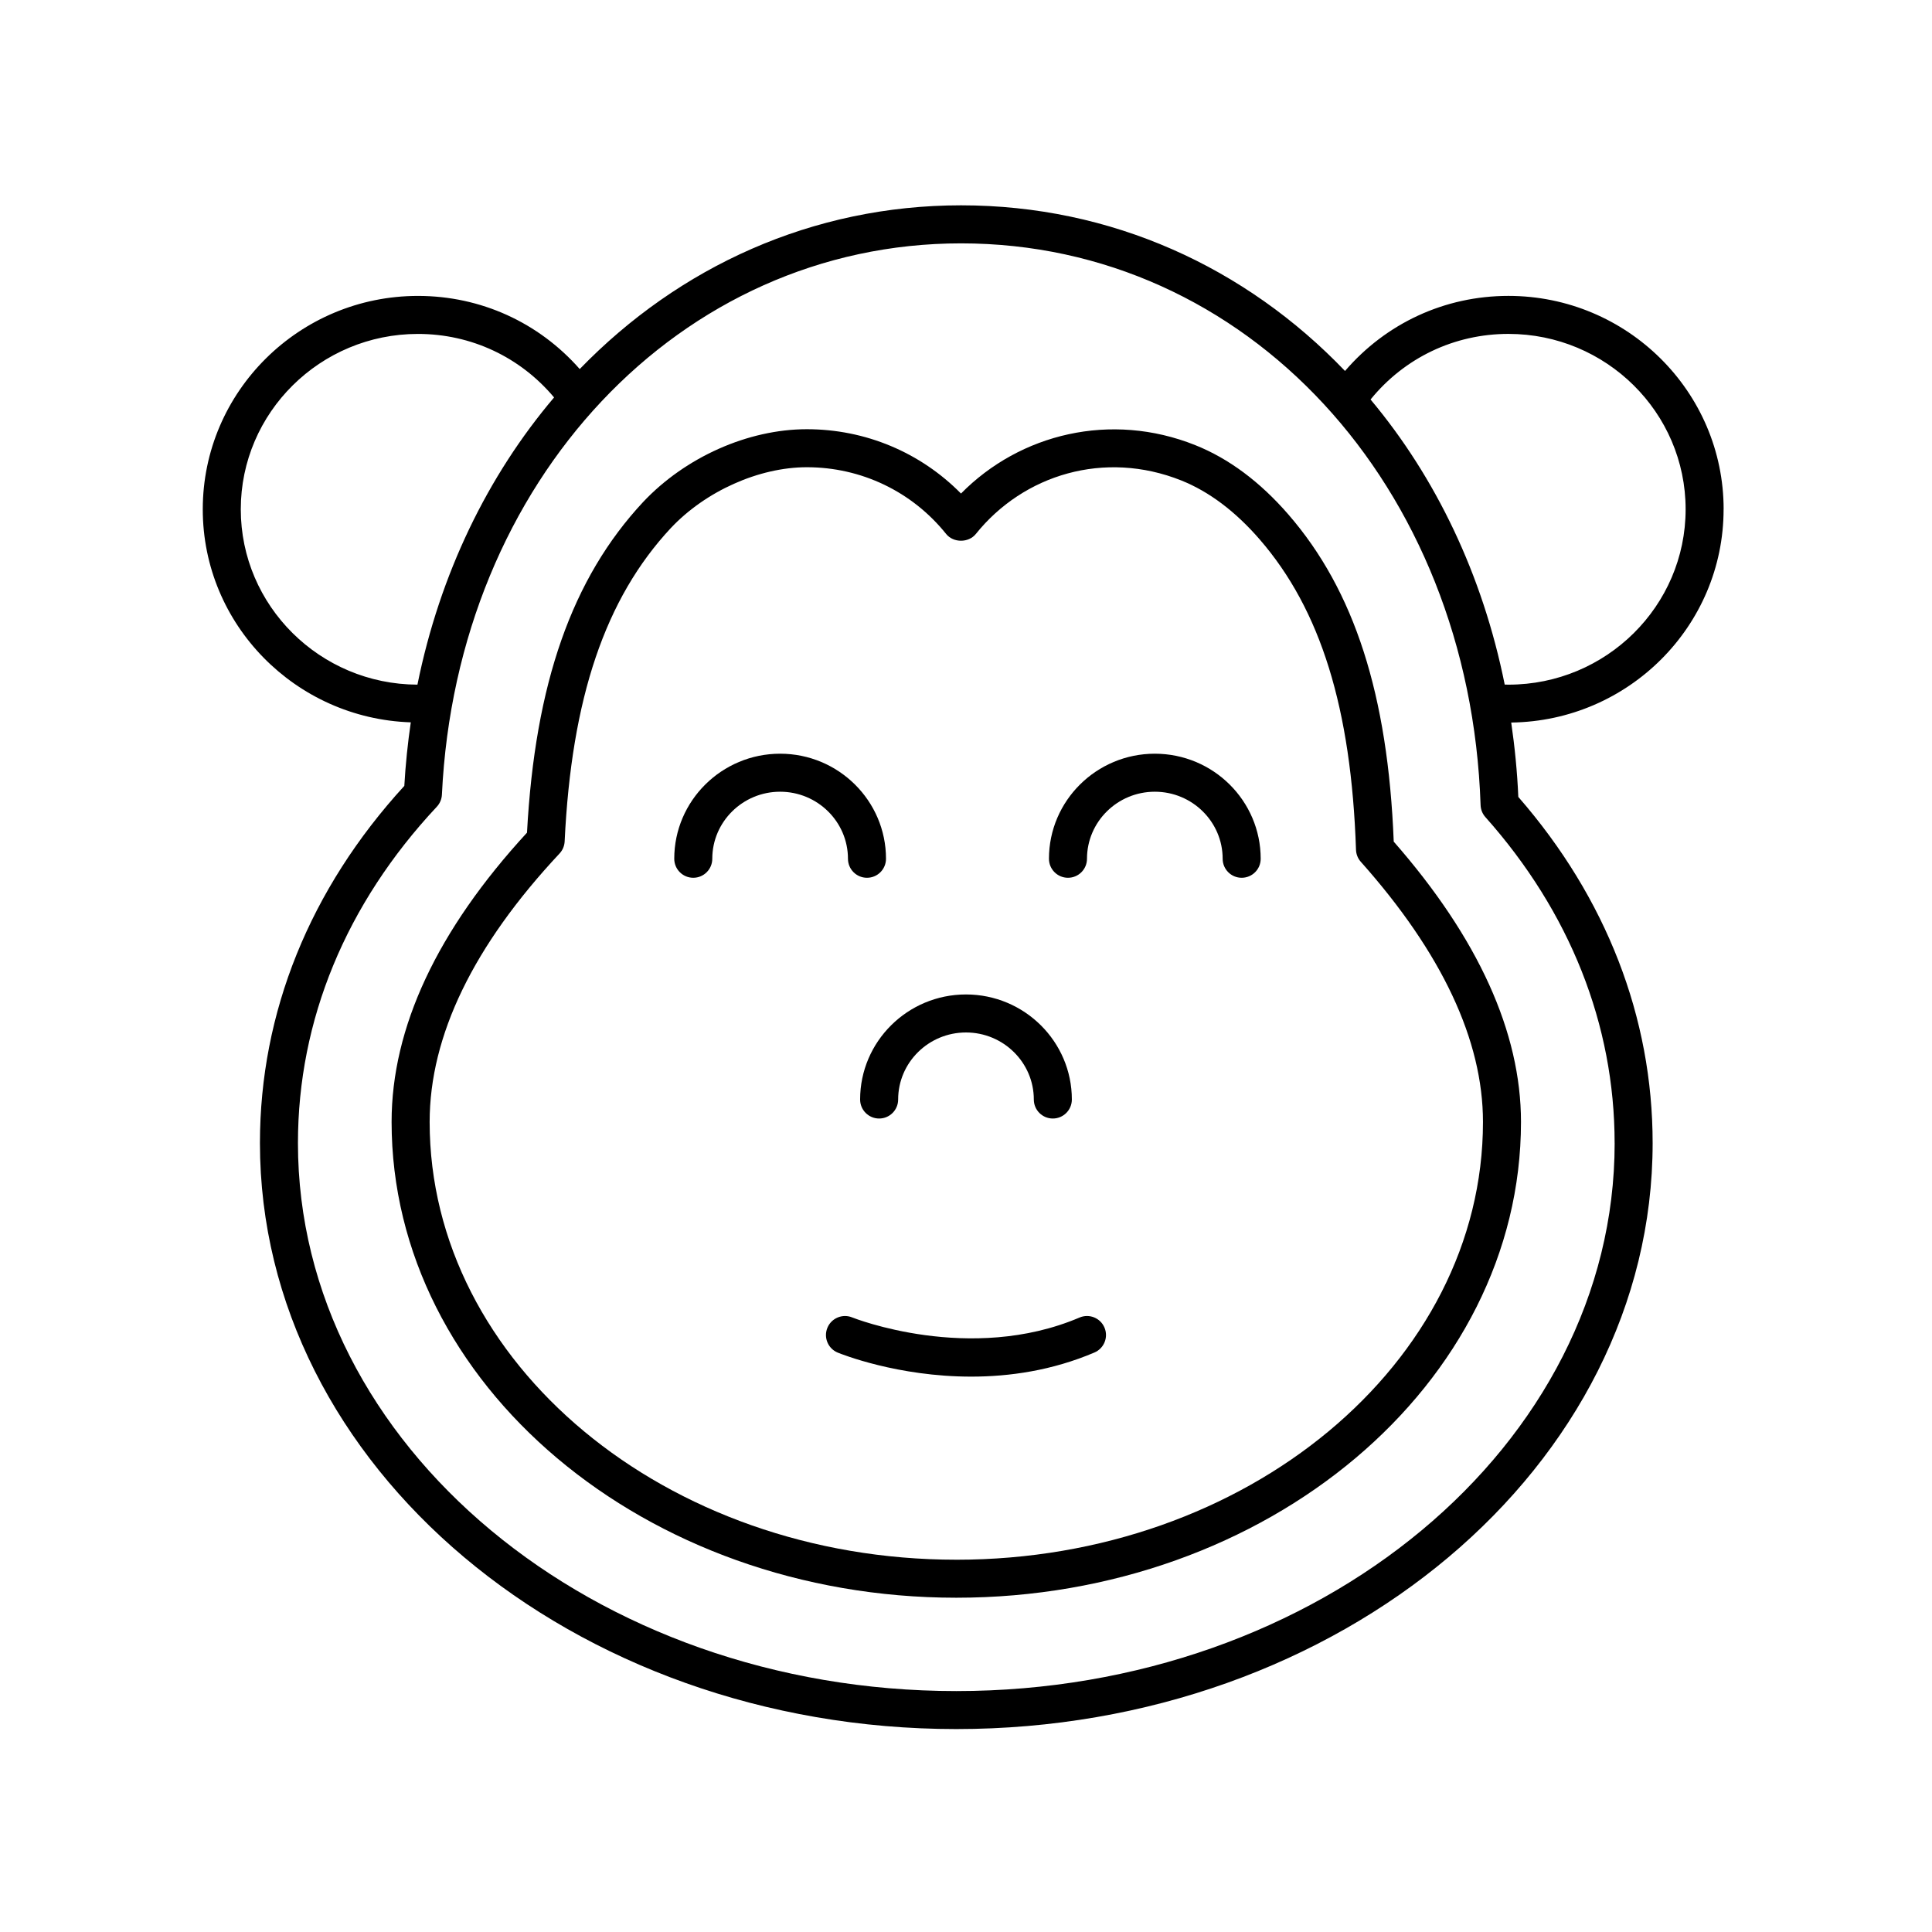 <?xml version="1.0" encoding="UTF-8"?>
<!-- Uploaded to: SVG Repo, www.svgrepo.com, Generator: SVG Repo Mixer Tools -->
<svg fill="#000000" width="800px" height="800px" version="1.1" viewBox="144 144 512 512" xmlns="http://www.w3.org/2000/svg">
 <g>
  <path d="m600.78 278.97c0-31.184-25.586-56.555-57.031-56.555-16.883 0-32.438 7.254-43.305 19.895-26.277-27.438-61.871-43.898-101.75-43.898-39.398 0-74.785 16.273-101.06 43.391-10.844-12.324-26.207-19.383-42.867-19.383-31.449 0-57.031 25.371-57.031 56.555 0 30.547 24.566 55.445 55.129 56.453-0.805 5.516-1.391 11.129-1.715 16.84-25.039 27.352-38.262 60.043-38.262 94.652 0 85.637 82.785 155.3 184.54 155.3 101.76 0 184.54-69.668 184.54-155.3 0-33.312-12.301-64.988-35.598-91.727-0.285-6.707-0.945-13.27-1.879-19.711 31.098-0.402 56.281-25.578 56.281-56.512zm-392.97 0c0-25.629 21.062-46.477 46.957-46.477 14.117 0 27.109 6.144 36.07 16.832-17.586 20.73-30.273 46.754-36.211 76.113-25.832-0.078-46.816-20.891-46.816-46.469zm364.09 167.95c0 80.082-78.27 145.23-174.47 145.23-96.203 0-174.47-65.148-174.47-145.23 0-32.582 12.723-63.402 36.801-89.129 0.816-0.871 1.293-2.008 1.352-3.199 3.969-83.293 63.117-146.1 137.58-146.1 75.648 0 134.84 63.996 137.68 148.86 0.039 1.18 0.488 2.305 1.27 3.184 22.406 25.145 34.25 55.016 34.25 86.387zm-28.148-121.48c-0.332 0-0.656-0.02-0.988-0.023-5.856-29.117-18.281-54.926-35.551-75.547 8.973-11.035 22.18-17.383 36.539-17.383 25.895 0 46.957 20.848 46.957 46.477s-21.062 46.477-46.957 46.477z"/>
  <path d="m485.45 280.36c-7.519-8.668-15.828-14.859-24.703-18.398-22.355-8.93-46.441-3.035-62.074 12.832-10.742-10.898-25.328-17.047-40.852-17.047-15.562 0-32.188 7.391-43.398 19.305-18.828 20.195-28.625 48.07-30.762 87.613-23.809 25.875-35.883 51.66-35.883 76.66 0 69.531 67.133 126.09 149.65 126.09 82.512 0 149.65-56.566 149.65-126.09 0-23.754-11.344-48.738-33.723-74.281-1.539-38.945-10.426-66.523-27.906-86.684zm-88.02 276.98c-76.965 0-139.57-52.047-139.57-116.02 0-22.797 11.582-46.727 34.426-71.133 0.816-0.871 1.293-2.008 1.352-3.203 1.812-38.008 10.754-64.402 28.141-83.047 9.215-9.789 23.359-16.117 36.043-16.117 14.441 0 27.898 6.449 36.918 17.691 1.918 2.383 5.945 2.383 7.863 0 12.645-15.758 34.109-22.285 54.414-14.199 7.359 2.938 14.367 8.199 20.816 15.645 16.156 18.633 24.266 44.766 25.52 82.238 0.039 1.18 0.488 2.305 1.27 3.184 21.484 24.117 32.379 47.312 32.379 68.945 0.004 63.969-62.609 116.02-139.57 116.02z"/>
  <path d="m450.04 343.74c-15.469 0-28.055 12.488-28.055 27.84 0 2.781 2.254 5.039 5.039 5.039s5.039-2.254 5.039-5.039c0-9.797 8.062-17.766 17.977-17.766 9.914 0 17.977 7.969 17.977 17.766 0 2.781 2.254 5.039 5.039 5.039s5.039-2.254 5.039-5.039c0-15.352-12.586-27.84-28.055-27.84z"/>
  <path d="m376.98 440.42c2.785 0 5.039-2.254 5.039-5.039 0-9.797 8.062-17.766 17.977-17.766s17.977 7.969 17.977 17.766c0 2.781 2.254 5.039 5.039 5.039s5.039-2.254 5.039-5.039c0-15.352-12.586-27.84-28.055-27.84s-28.055 12.488-28.055 27.84c0 2.781 2.254 5.039 5.039 5.039z"/>
  <path d="m368.72 371.58c0 2.781 2.254 5.039 5.039 5.039 2.785 0 5.039-2.254 5.039-5.039 0-15.352-12.586-27.84-28.055-27.84-15.473 0-28.059 12.488-28.059 27.84 0 2.781 2.254 5.039 5.039 5.039s5.039-2.254 5.039-5.039c0-9.797 8.062-17.766 17.977-17.766 9.914 0 17.98 7.969 17.98 17.766z"/>
  <path d="m430.09 493.16c-29.059 12.375-59.949 0.094-60.262-0.031-2.547-1.043-5.512 0.184-6.562 2.762-1.055 2.574 0.176 5.512 2.746 6.566 0.934 0.383 15.852 6.363 35.375 6.363 10.086 0 21.402-1.598 32.648-6.391 2.562-1.09 3.754-4.051 2.66-6.609-1.09-2.562-4.043-3.75-6.606-2.66z"/>
 </g>
</svg>
